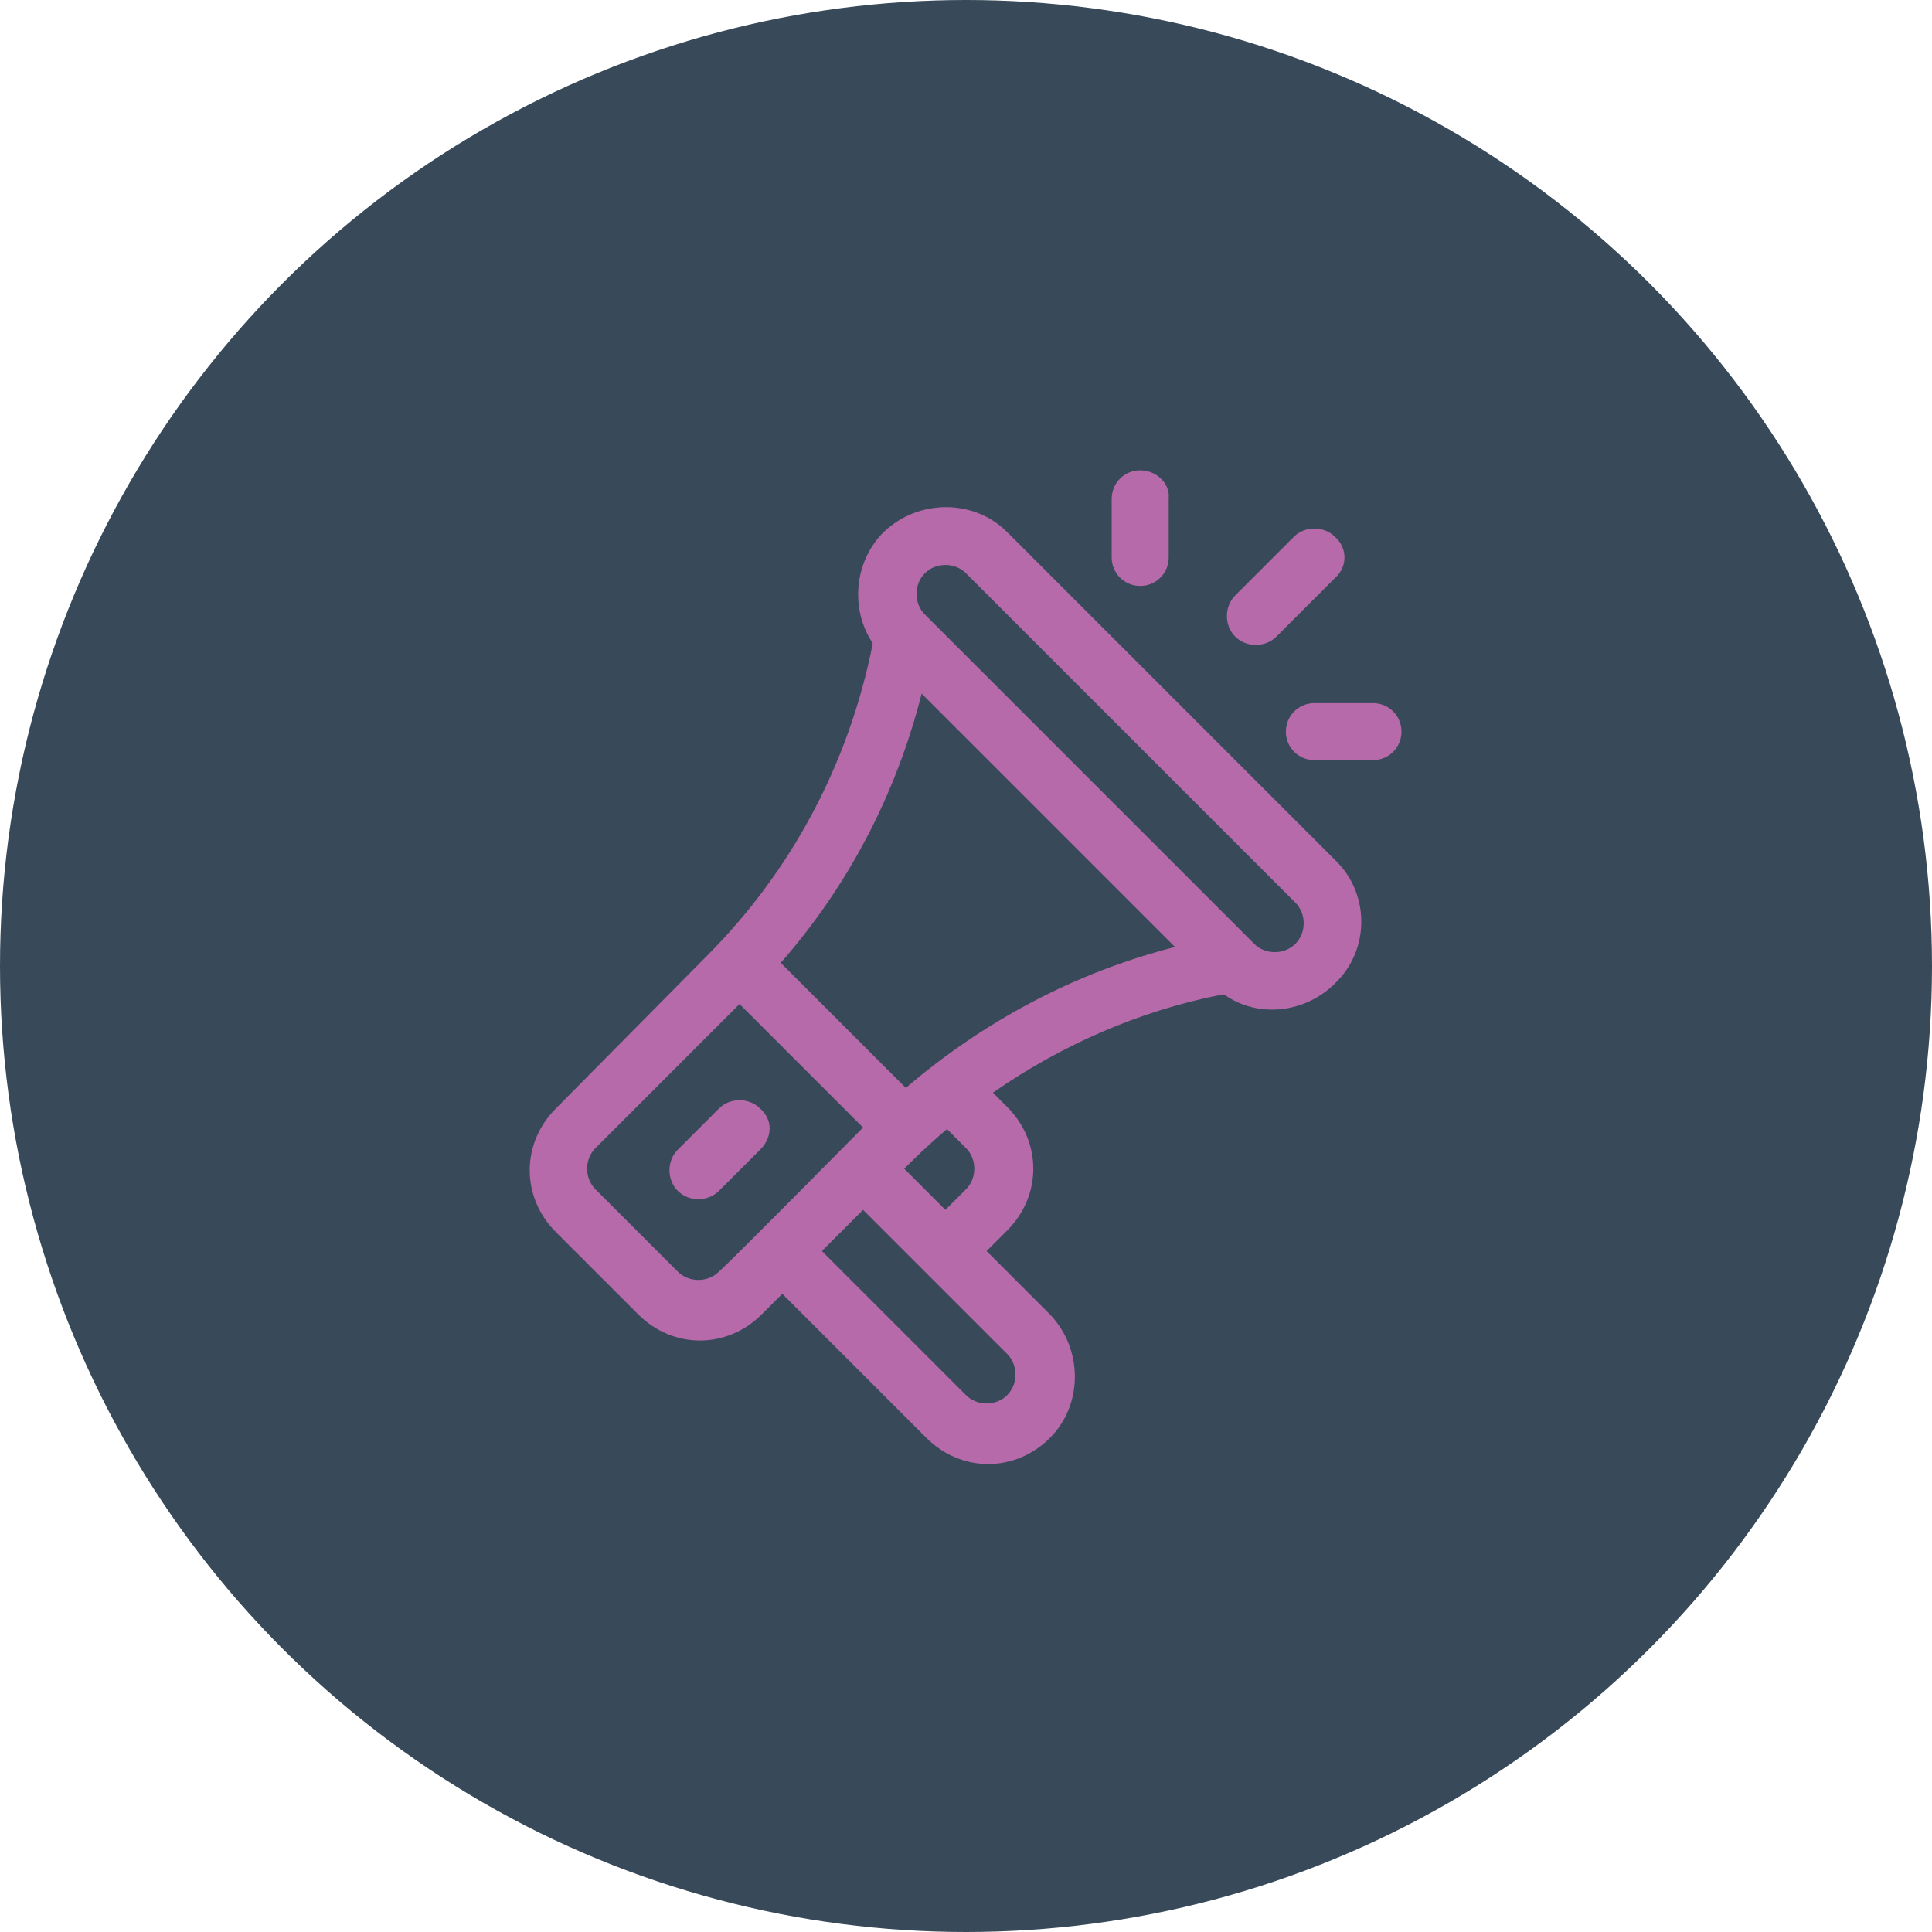 <?xml version="1.0" encoding="utf-8"?>
<!-- Generator: Adobe Illustrator 21.0.0, SVG Export Plug-In . SVG Version: 6.00 Build 0)  -->
<svg version="1.1" id="Layer_1" xmlns="http://www.w3.org/2000/svg" xmlns:xlink="http://www.w3.org/1999/xlink" x="0px" y="0px"
	 viewBox="0 0 122 122" style="enable-background:new 0 0 122 122;" xml:space="preserve">
<style type="text/css">
	.st0{fill:#384A5A;}
	.st1{fill:#B66AAA;}
</style>
<circle class="st0" cx="61" cy="61" r="61"/>
<g>
	<g>
		<g>
			<g>
				<path class="st1" d="M84.4,54.4L63.6,33.6c-2.1-2.1-5.6-2.1-7.8,0c-1.9,1.9-2.1,4.9-0.7,7l0,0.1C53.6,48.2,50,55,44.6,60.4
					L35.1,70c-2.2,2.2-2.2,5.6,0,7.8l5.2,5.2c2.2,2.2,5.6,2.2,7.8,0l1.3-1.3l9.1,9.1c2.2,2.2,5.6,2.2,7.8,0c2.1-2.1,2.1-5.6,0-7.8
					L62.3,79l1.3-1.3c2.2-2.2,2.2-5.6,0-7.8l-0.9-0.9c4.3-3,9.3-5.2,14.5-6.2l0.1,0c2.1,1.5,5.1,1.2,7-0.7h0
					C86.5,60,86.5,56.5,84.4,54.4z M45.4,80.3c-0.7,0.7-1.9,0.7-2.6,0l-5.2-5.2c-0.7-0.7-0.7-1.9,0-2.6l9.1-9.1l7.8,7.8
					C53.6,72.1,46.4,79.4,45.4,80.3z M63.6,85.5c0.7,0.7,0.7,1.9,0,2.6c-0.7,0.7-1.9,0.7-2.6,0L51.9,79l2.6-2.6L63.6,85.5z
					 M57.1,73.8c0.6-0.6,1.4-1.4,2.7-2.5l1.2,1.2c0.7,0.7,0.7,1.9,0,2.6l-1.3,1.3L57.1,73.8z M57.2,68.7l-7.9-7.9
					c4.3-4.9,7.3-10.7,8.9-17l16,16C67.9,61.4,62.1,64.5,57.2,68.7z M81.8,59.6c-0.7,0.7-1.9,0.7-2.6,0L58.4,38.8
					c-0.7-0.7-0.7-1.9,0-2.6c0.7-0.7,1.9-0.7,2.6,0L81.8,57C82.5,57.7,82.5,58.9,81.8,59.6z"/>
			</g>
		</g>
		<g>
			<g>
				<path class="st1" d="M48,70c-0.7-0.7-1.9-0.7-2.6,0l-2.6,2.6c-0.7,0.7-0.7,1.9,0,2.6c0.7,0.7,1.9,0.7,2.6,0l2.6-2.6
					C48.8,71.8,48.8,70.7,48,70z"/>
			</g>
		</g>
		<g>
			<g>
				<path class="st1" d="M72,29.7c-1,0-1.8,0.8-1.8,1.8v3.7c0,1,0.8,1.8,1.8,1.8c1,0,1.8-0.8,1.8-1.8v-3.7
					C73.9,30.5,73,29.7,72,29.7z"/>
			</g>
		</g>
		<g>
			<g>
				<path class="st1" d="M86.7,44.4H83c-1,0-1.8,0.8-1.8,1.8S82,48,83,48h3.7c1,0,1.8-0.8,1.8-1.8C88.5,45.2,87.7,44.4,86.7,44.4z"
					/>
			</g>
		</g>
		<g>
			<g>
				<path class="st1" d="M84.3,33.9c-0.7-0.7-1.9-0.7-2.6,0l-3.7,3.7c-0.7,0.7-0.7,1.9,0,2.6c0.7,0.7,1.9,0.7,2.6,0l3.7-3.7
					C85.1,35.8,85.1,34.6,84.3,33.9z"/>
			</g>
		</g>
	</g>
</g>
</svg>
